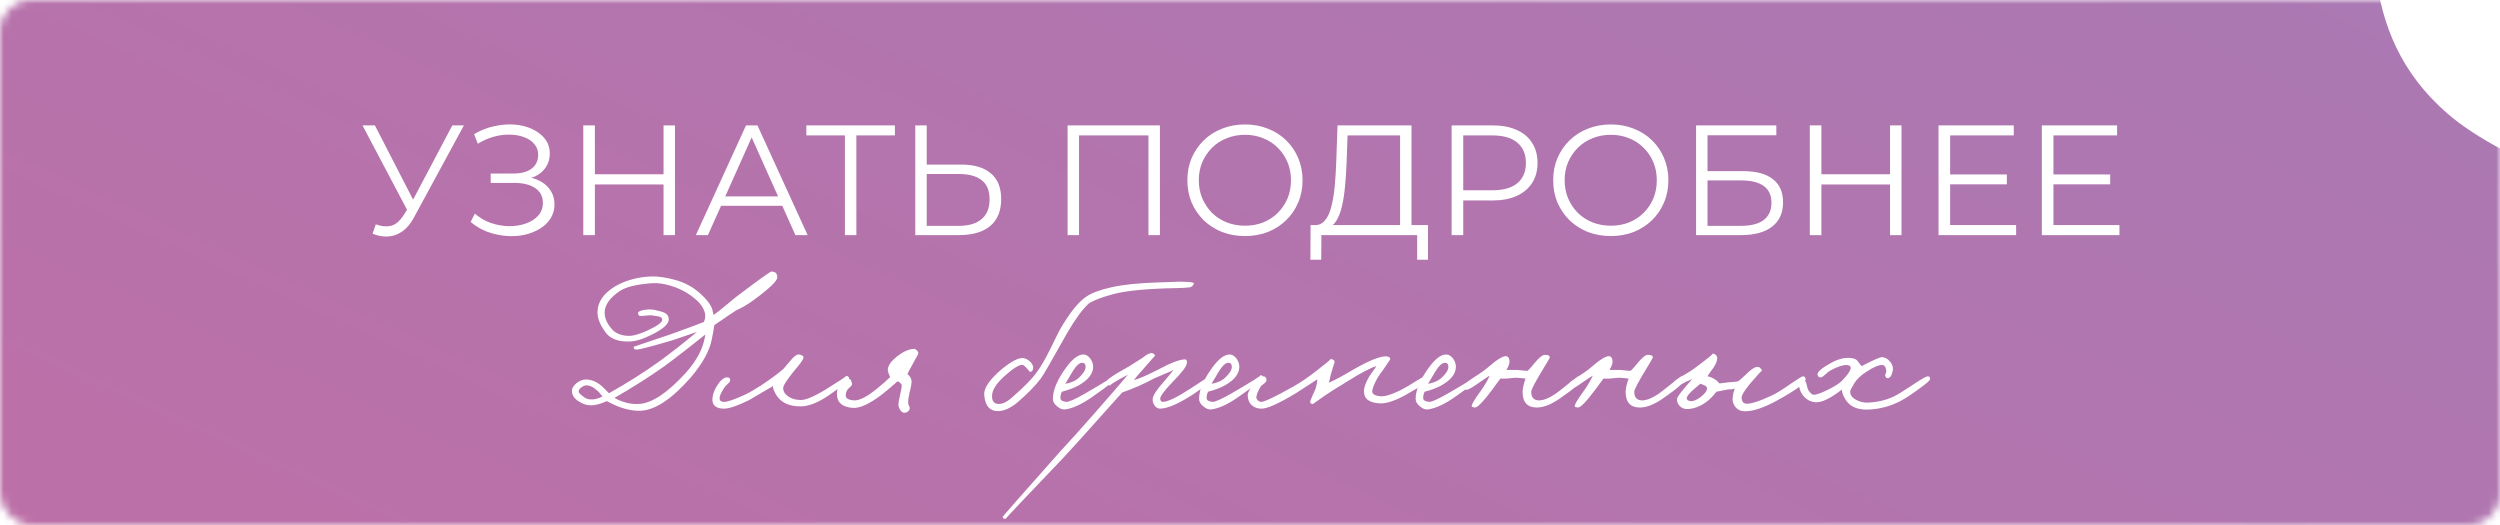 <?xml version="1.0" encoding="UTF-8"?> <svg xmlns="http://www.w3.org/2000/svg" width="319" height="67" viewBox="0 0 319 67" fill="none"> <mask id="mask0_21_15" style="mask-type:alpha" maskUnits="userSpaceOnUse" x="0" y="0" width="319" height="67"> <rect width="319" height="67" rx="4" fill="#D9D9D9"></rect> </mask> <g mask="url(#mask0_21_15)"> <g filter="url(#filter0_f_21_15)"> <path fill-rule="evenodd" clip-rule="evenodd" d="M86.163 -25.155C147.857 -32.36 206.902 -60.459 264.674 -50.34C325.042 -39.767 288.184 -6.581 312.24 14.443C327.339 27.639 378.579 35.883 379.459 49.976C380.391 64.897 312.695 74.354 316.911 89.213C322.629 109.367 406.465 121.527 405.5 141.765C404.669 159.184 347.902 170.507 312.417 183.462C271.213 198.505 240.395 225.938 178.923 224.485C107.519 222.797 77.787 192.3 24.379 176.654C-6.053 167.74 -39.063 160.501 -69.685 151.656C-98.085 143.453 -123.569 134.806 -150.593 126.117C-185.123 115.014 -261.191 108.526 -252.324 92.93C-241.713 74.265 -117.83 78.934 -113.013 60.013C-106.168 33.126 -249.984 14.834 -225.877 -10.961C-207.825 -30.276 -104.492 -11.571 -43.519 -14.344C1.146 -16.376 43.68 -20.193 86.163 -25.155Z" fill="url(#paint0_linear_21_15)"></path> </g> <path d="M47.956 28.62C48.636 28.887 49.276 28.953 49.876 28.82C50.476 28.673 51.03 28.2 51.536 27.4L52.216 26.32L52.356 26.14L57.716 16H59.196L52.836 27.72C52.41 28.533 51.903 29.14 51.316 29.54C50.743 29.94 50.13 30.153 49.476 30.18C48.836 30.207 48.19 30.087 47.536 29.82L47.956 28.62ZM52.316 27.48L46.256 16H47.836L53.116 26.26L52.316 27.48ZM60.052 28.32L60.592 27.26C61.205 27.793 61.892 28.193 62.652 28.46C63.425 28.713 64.199 28.847 64.972 28.86C65.745 28.86 66.452 28.747 67.092 28.52C67.745 28.293 68.272 27.96 68.672 27.52C69.072 27.067 69.272 26.52 69.272 25.88C69.272 25.067 68.945 24.44 68.292 24C67.652 23.56 66.759 23.34 65.612 23.34H62.612V22.14H65.532C66.519 22.14 67.285 21.933 67.832 21.52C68.392 21.093 68.672 20.507 68.672 19.76C68.672 19.227 68.512 18.773 68.192 18.4C67.885 18.013 67.459 17.72 66.912 17.52C66.379 17.307 65.779 17.193 65.112 17.18C64.445 17.153 63.752 17.24 63.032 17.44C62.325 17.627 61.639 17.927 60.972 18.34L60.492 17.12C61.319 16.627 62.179 16.287 63.072 16.1C63.965 15.9 64.832 15.833 65.672 15.9C66.512 15.967 67.265 16.16 67.932 16.48C68.612 16.8 69.152 17.22 69.552 17.74C69.952 18.26 70.152 18.88 70.152 19.6C70.152 20.267 69.979 20.853 69.632 21.36C69.299 21.867 68.825 22.26 68.212 22.54C67.612 22.807 66.899 22.94 66.072 22.94L66.152 22.5C67.085 22.5 67.892 22.647 68.572 22.94C69.265 23.233 69.799 23.653 70.172 24.2C70.559 24.733 70.752 25.36 70.752 26.08C70.752 26.76 70.579 27.367 70.232 27.9C69.899 28.42 69.432 28.86 68.832 29.22C68.245 29.567 67.585 29.82 66.852 29.98C66.119 30.127 65.352 30.167 64.552 30.1C63.752 30.033 62.965 29.86 62.192 29.58C61.419 29.287 60.705 28.867 60.052 28.32ZM84.667 16H86.127V30H84.667V16ZM75.907 30H74.427V16H75.907V30ZM84.807 23.54H75.747V22.24H84.807V23.54ZM88.793 30L95.193 16H96.653L103.053 30H101.493L95.613 16.86H96.213L90.333 30H88.793ZM91.313 26.26L91.753 25.06H99.893L100.333 26.26H91.313ZM107.812 30V16.88L108.212 17.28H102.892V16H114.192V17.28H108.892L109.272 16.88V30H107.812ZM122.65 21C124.303 21 125.563 21.373 126.43 22.12C127.31 22.853 127.75 23.947 127.75 25.4C127.75 26.907 127.283 28.053 126.35 28.84C125.417 29.613 124.083 30 122.35 30H116.79V16H118.25V21H122.65ZM122.31 28.82C123.603 28.82 124.583 28.533 125.25 27.96C125.93 27.387 126.27 26.547 126.27 25.44C126.27 24.333 125.937 23.52 125.27 23C124.603 22.467 123.617 22.2 122.31 22.2H118.25V28.82H122.31ZM136.224 30V16H148.004V30H146.544V16.88L146.924 17.28H137.304L137.684 16.88V30H136.224ZM158.868 30.12C157.814 30.12 156.834 29.947 155.928 29.6C155.034 29.24 154.254 28.74 153.588 28.1C152.934 27.447 152.421 26.693 152.048 25.84C151.688 24.973 151.508 24.027 151.508 23C151.508 21.973 151.688 21.033 152.048 20.18C152.421 19.313 152.934 18.56 153.588 17.92C154.254 17.267 155.034 16.767 155.928 16.42C156.821 16.06 157.801 15.88 158.868 15.88C159.921 15.88 160.894 16.06 161.788 16.42C162.681 16.767 163.454 17.26 164.108 17.9C164.774 18.54 165.288 19.293 165.648 20.16C166.021 21.027 166.208 21.973 166.208 23C166.208 24.027 166.021 24.973 165.648 25.84C165.288 26.707 164.774 27.46 164.108 28.1C163.454 28.74 162.681 29.24 161.788 29.6C160.894 29.947 159.921 30.12 158.868 30.12ZM158.868 28.8C159.708 28.8 160.481 28.66 161.188 28.38C161.908 28.087 162.528 27.68 163.048 27.16C163.581 26.627 163.994 26.013 164.288 25.32C164.581 24.613 164.728 23.84 164.728 23C164.728 22.16 164.581 21.393 164.288 20.7C163.994 19.993 163.581 19.38 163.048 18.86C162.528 18.327 161.908 17.92 161.188 17.64C160.481 17.347 159.708 17.2 158.868 17.2C158.028 17.2 157.248 17.347 156.528 17.64C155.808 17.92 155.181 18.327 154.648 18.86C154.128 19.38 153.714 19.993 153.408 20.7C153.114 21.393 152.968 22.16 152.968 23C152.968 23.827 153.114 24.593 153.408 25.3C153.714 26.007 154.128 26.627 154.648 27.16C155.181 27.68 155.808 28.087 156.528 28.38C157.248 28.66 158.028 28.8 158.868 28.8ZM178.649 29.3V17.28H171.949L171.829 20.68C171.789 21.733 171.722 22.747 171.629 23.72C171.549 24.68 171.415 25.547 171.229 26.32C171.055 27.08 170.815 27.7 170.509 28.18C170.215 28.66 169.829 28.94 169.349 29.02L167.729 28.72C168.262 28.747 168.702 28.553 169.049 28.14C169.409 27.727 169.682 27.147 169.869 26.4C170.069 25.653 170.215 24.78 170.309 23.78C170.402 22.78 170.469 21.7 170.509 20.54L170.669 16H180.109V29.3H178.649ZM167.209 33.14L167.229 28.72H182.209V33.14H180.829V30H168.609L168.589 33.14H167.209ZM185.228 30V16H190.468C191.654 16 192.674 16.193 193.528 16.58C194.381 16.953 195.034 17.5 195.488 18.22C195.954 18.927 196.188 19.787 196.188 20.8C196.188 21.787 195.954 22.64 195.488 23.36C195.034 24.067 194.381 24.613 193.528 25C192.674 25.387 191.654 25.58 190.468 25.58H186.048L186.708 24.88V30H185.228ZM186.708 25L186.048 24.28H190.428C191.828 24.28 192.888 23.98 193.608 23.38C194.341 22.767 194.708 21.907 194.708 20.8C194.708 19.68 194.341 18.813 193.608 18.2C192.888 17.587 191.828 17.28 190.428 17.28H186.048L186.708 16.58V25ZM205.547 30.12C204.494 30.12 203.514 29.947 202.607 29.6C201.714 29.24 200.934 28.74 200.267 28.1C199.614 27.447 199.101 26.693 198.727 25.84C198.367 24.973 198.187 24.027 198.187 23C198.187 21.973 198.367 21.033 198.727 20.18C199.101 19.313 199.614 18.56 200.267 17.92C200.934 17.267 201.714 16.767 202.607 16.42C203.501 16.06 204.481 15.88 205.547 15.88C206.601 15.88 207.574 16.06 208.467 16.42C209.361 16.767 210.134 17.26 210.787 17.9C211.454 18.54 211.967 19.293 212.327 20.16C212.701 21.027 212.887 21.973 212.887 23C212.887 24.027 212.701 24.973 212.327 25.84C211.967 26.707 211.454 27.46 210.787 28.1C210.134 28.74 209.361 29.24 208.467 29.6C207.574 29.947 206.601 30.12 205.547 30.12ZM205.547 28.8C206.387 28.8 207.161 28.66 207.867 28.38C208.587 28.087 209.207 27.68 209.727 27.16C210.261 26.627 210.674 26.013 210.967 25.32C211.261 24.613 211.407 23.84 211.407 23C211.407 22.16 211.261 21.393 210.967 20.7C210.674 19.993 210.261 19.38 209.727 18.86C209.207 18.327 208.587 17.92 207.867 17.64C207.161 17.347 206.387 17.2 205.547 17.2C204.707 17.2 203.927 17.347 203.207 17.64C202.487 17.92 201.861 18.327 201.327 18.86C200.807 19.38 200.394 19.993 200.087 20.7C199.794 21.393 199.647 22.16 199.647 23C199.647 23.827 199.794 24.593 200.087 25.3C200.394 26.007 200.807 26.627 201.327 27.16C201.861 27.68 202.487 28.087 203.207 28.38C203.927 28.66 204.707 28.8 205.547 28.8ZM216.419 30V16H226.659V17.26H217.879V21.84H222.459C224.112 21.84 225.366 22.18 226.219 22.86C227.086 23.527 227.519 24.513 227.519 25.82C227.519 27.167 227.052 28.2 226.119 28.92C225.199 29.64 223.872 30 222.139 30H216.419ZM217.879 28.82H222.119C223.412 28.82 224.386 28.573 225.039 28.08C225.706 27.573 226.039 26.84 226.039 25.88C226.039 23.973 224.732 23.02 222.119 23.02H217.879V28.82ZM241.171 16H242.631V30H241.171V16ZM232.411 30H230.931V16H232.411V30ZM241.311 23.54H232.251V22.24H241.311V23.54ZM248.676 22.26H256.076V23.52H248.676V22.26ZM248.836 28.72H257.256V30H247.356V16H256.956V17.28H248.836V28.72ZM261.86 22.26H269.26V23.52H261.86V22.26ZM262.02 28.72H270.44V30H260.54V16H270.14V17.28H262.02V28.72Z" fill="white"></path> </g> <path d="M99.184 35.392C99.184 35.856 98.152 36.84 96.088 38.344C95.384 38.856 94.672 39.272 93.952 39.592C93.568 39.832 92.632 40.464 91.144 41.488L91.024 42.256C90.944 42.72 90.88 43.056 90.832 43.264C90.56 44.736 89.664 46.368 88.144 48.16C85.744 50.896 83.624 52.312 81.784 52.408C80.488 52.472 79.04 52.064 77.44 51.184C76.592 51.568 75.872 51.744 75.28 51.712C74.864 51.696 74.464 51.576 74.08 51.352C73.344 50.968 72.976 50.464 72.976 49.84C72.976 49.536 73.168 49.224 73.552 48.904C73.952 48.584 74.352 48.424 74.752 48.424C75.36 48.424 75.96 48.64 76.552 49.072C76.824 49.28 77.208 49.648 77.704 50.176C79.944 48.928 82.072 47.584 84.088 46.144C85.464 45.152 87.08 43.888 88.936 42.352L85.768 43.432C83.048 44.232 81.52 44.624 81.184 44.608C80.96 44.608 80.848 44.488 80.848 44.248L85.552 42.664C88.08 41.752 89.504 41.224 89.824 41.08C89.936 40.792 89.992 40.552 89.992 40.36C89.992 39.48 89.384 38.6 88.168 37.72C87.416 37.176 86.568 36.76 85.624 36.472C84.728 36.2 83.936 36.088 83.248 36.136C81.232 36.264 79.816 36.616 79 37.192C77.784 38.04 77.168 38.928 77.152 39.856C77.136 40.624 77.496 41.392 78.232 42.16C78.744 42.624 79.432 42.856 80.296 42.856C80.824 42.856 81.592 42.632 82.6 42.184C83.864 41.592 84.496 41.136 84.496 40.816C84.496 40.592 84.36 40.448 84.088 40.384L83.32 40.264C83.096 40.216 82.808 40.216 82.456 40.264C82.072 40.312 81.808 40.328 81.664 40.312C81.504 40.296 81.424 40.168 81.424 39.928C81.424 39.768 81.68 39.64 82.192 39.544C82.688 39.464 83.136 39.464 83.536 39.544C84.16 39.688 84.56 39.8 84.736 39.88C85.12 40.056 85.32 40.336 85.336 40.72C85.368 41.312 84.64 41.976 83.152 42.712C82 43.288 81.04 43.576 80.272 43.576C78.88 43.608 77.888 43.232 77.296 42.448C76.576 41.488 76.224 40.608 76.24 39.808C76.256 38.528 77.016 37.432 78.52 36.52C79.88 35.752 81.416 35.336 83.128 35.272C83.992 35.256 84.984 35.4 86.104 35.704C87.384 36.056 88.456 36.632 89.32 37.432C90.024 38.056 90.496 38.616 90.736 39.112C90.848 39.288 90.952 39.648 91.048 40.192C91.448 39.92 91.904 39.568 92.416 39.136C93.136 38.528 93.608 38.136 93.832 37.96C96.744 35.752 98.28 34.648 98.44 34.648C98.936 34.648 99.184 34.896 99.184 35.392ZM87.808 44.416C86.56 45.392 85.544 46.168 84.76 46.744C82.728 48.168 80.608 49.512 78.4 50.776C79.456 51.352 80.504 51.608 81.544 51.544C83.192 51.448 85.176 50.128 87.496 47.584C88.68 46.256 89.44 44.968 89.776 43.72C89.904 43.272 89.976 42.928 89.992 42.688L87.808 44.416ZM76.888 50.584C76.552 50.168 76.296 49.896 76.12 49.768C75.688 49.368 75.256 49.168 74.824 49.168C74.6 49.184 74.376 49.28 74.152 49.456C73.928 49.632 73.824 49.8 73.84 49.96C73.84 50.104 74.008 50.296 74.344 50.536C74.632 50.808 74.968 50.952 75.352 50.968C75.816 51 76.328 50.872 76.888 50.584ZM108.334 48.352C108.254 48.608 107.454 49.264 105.934 50.32C104.478 51.344 103.214 51.856 102.142 51.856C100.622 51.856 99.566 51.328 98.974 50.272C98.702 49.76 98.59 49.424 98.638 49.264C96.526 50.496 95.518 51.088 95.614 51.04C94.11 51.776 93.038 52.144 92.398 52.144C91.326 52.144 90.83 51.696 90.91 50.8C90.958 50.24 91.19 49.656 91.606 49.048C92.054 48.392 92.478 48.096 92.878 48.16C93.102 48.192 93.198 48.32 93.166 48.544C93.15 48.672 93.062 48.808 92.902 48.952C92.678 49.144 92.542 49.28 92.494 49.36C92.062 50 91.838 50.464 91.822 50.752C91.79 51.104 91.982 51.28 92.398 51.28C92.83 51.28 93.678 50.992 94.942 50.416C95.534 50.144 96.238 49.744 97.054 49.216C98.222 48.448 99.182 47.744 99.934 47.104L100.918 45.952C101.35 45.44 101.694 45.2 101.95 45.232C102.366 45.296 102.558 45.44 102.526 45.664C102.478 45.904 102.062 46.48 101.278 47.392C100.382 48.496 99.934 49.208 99.934 49.528C99.934 49.944 100.15 50.296 100.582 50.584C101.014 50.888 101.55 51.04 102.19 51.04C102.814 51.04 103.822 50.624 105.214 49.792C107.198 48.56 108.11 47.952 107.95 47.968C108.046 47.952 108.142 47.984 108.238 48.064C108.334 48.144 108.366 48.24 108.334 48.352ZM117.18 45.088C117.18 45.152 117.004 45.488 116.652 46.096C116.076 47.152 115.788 47.696 115.788 47.728C116.156 48.032 116.332 48.368 116.316 48.736C116.3 49.056 116.212 49.52 116.052 50.128C115.924 50.688 115.868 51.12 115.884 51.424C115.884 51.52 115.924 51.648 116.004 51.808C116.084 51.952 116.108 52.08 116.076 52.192C115.964 52.48 115.756 52.64 115.452 52.672C115.212 52.688 115.012 52.56 114.852 52.288C114.708 52.064 114.636 51.84 114.636 51.616C114.636 51.44 114.7 51.064 114.828 50.488C114.972 49.88 115.052 49.456 115.068 49.216C115.068 49.024 114.892 48.832 114.54 48.64C113.788 49.312 113.148 49.856 112.62 50.272C111.004 51.52 109.732 52.112 108.804 52.048C107.428 51.936 106.756 51.312 106.788 50.176C106.788 49.712 106.988 49.28 107.388 48.88C107.756 48.496 108.1 48.32 108.42 48.352C108.516 48.368 108.62 48.576 108.732 48.976C108.748 49.088 108.628 49.256 108.372 49.48C108.084 49.704 107.932 50.016 107.916 50.416C107.884 50.816 108.236 51.04 108.972 51.088C109.628 51.136 110.604 50.64 111.9 49.6C112.62 49.008 113.18 48.512 113.58 48.112C113.34 47.6 113.244 47.248 113.292 47.056C113.356 46.576 113.748 46.048 114.468 45.472C115.22 44.88 115.932 44.56 116.604 44.512C116.7 44.496 116.82 44.552 116.964 44.68C117.108 44.808 117.18 44.944 117.18 45.088ZM152.346 36.184C152.234 36.456 152.058 36.616 151.818 36.664C151.498 36.712 150.97 36.744 150.234 36.76C146.458 36.824 143.738 37.08 142.074 37.528C140.57 37.928 139.522 38.328 138.93 38.728C138.146 39.432 137.234 40.672 136.194 42.448C134.242 45.952 133.106 47.912 132.786 48.328C132.05 49.288 131.042 50.312 129.762 51.4C128.93 52.072 128.154 52.424 127.434 52.456C126.33 52.504 125.714 51.824 125.586 50.416C125.506 49.552 126.242 48.456 127.794 47.128C129.01 46.136 129.914 45.656 130.506 45.688C130.826 45.704 131.146 45.864 131.466 46.168C131.77 46.488 131.89 46.784 131.826 47.056C131.778 47.344 131.61 47.472 131.322 47.44C131.434 47.456 131.314 47.288 130.962 46.936C130.706 46.648 130.506 46.52 130.362 46.552C129.93 46.616 129.33 46.984 128.562 47.656C127.314 48.696 126.658 49.6 126.594 50.368C126.53 51.12 126.794 51.512 127.386 51.544C127.93 51.576 128.562 51.256 129.282 50.584C130.674 49.368 131.658 48.368 132.234 47.584C132.81 46.8 133.386 45.816 133.962 44.632C134.714 43.096 135.122 42.272 135.186 42.16C136.434 39.984 137.57 38.552 138.594 37.864C139.282 37.384 140.346 36.984 141.786 36.664C143.258 36.328 145.226 36.12 147.69 36.04C149.674 35.976 150.538 35.944 150.282 35.944C151.722 35.944 152.41 36.024 152.346 36.184ZM142.506 48.208C142.49 48.384 141.418 49.216 139.29 50.704C137.994 51.6 136.874 52.112 135.93 52.24C135.594 52.288 135.25 52.16 134.898 51.856C134.53 51.568 134.346 51.248 134.346 50.896C134.346 49.776 134.906 48.448 136.026 46.912C136.842 45.792 137.578 45.232 138.234 45.232C138.57 45.232 138.874 45.416 139.146 45.784C139.386 46.136 139.498 46.496 139.482 46.864C139.45 47.744 138.81 48.528 137.562 49.216C137.034 49.504 136.346 49.76 135.498 49.984C135.37 50.224 135.306 50.496 135.306 50.8C135.306 51.072 135.562 51.232 136.074 51.28C136.394 51.296 137.21 50.928 138.522 50.176C141.162 48.64 142.378 47.872 142.17 47.872C142.41 47.872 142.522 47.984 142.506 48.208ZM138.522 46.816C138.522 46.464 138.378 46.288 138.09 46.288C137.722 46.288 137.306 46.672 136.842 47.44L135.93 48.976C136.682 48.848 137.274 48.576 137.706 48.16C138.25 47.648 138.522 47.2 138.522 46.816ZM154.759 48.16C154.743 48.496 153.927 49.2 152.311 50.272C150.423 51.504 148.999 52.128 148.039 52.144C147.751 52.144 147.511 52.008 147.319 51.736C147.143 51.496 147.063 51.216 147.079 50.896C147.111 50.464 147.591 49.728 148.519 48.688C149.287 47.792 149.687 47.296 149.719 47.2C149.447 47.36 149.063 47.536 148.567 47.728C147.911 48 147.463 48.192 147.223 48.304C146.007 48.976 144.663 49.568 143.191 50.08C138.919 54.864 136.455 57.6 135.799 58.288C130.759 63.568 128.263 66.208 128.311 66.208C128.087 66.208 127.959 66.128 127.927 65.968C127.927 65.92 130.375 63.136 135.271 57.616L137.311 55.384C138.047 54.568 138.807 53.712 139.591 52.816C141.575 50.56 143.015 48.896 143.911 47.824L142.999 48.304C141.959 48.896 141.511 49.2 141.655 49.216C141.495 49.2 141.335 49.056 141.175 48.784C141.063 48.56 141.847 47.984 143.527 47.056C143.895 46.864 144.303 46.616 144.751 46.312C145.215 46.008 145.559 45.792 145.783 45.664C146.343 45.2 146.751 45 147.007 45.064C147.247 45.112 147.367 45.232 147.367 45.424C147.367 45.392 146.951 45.856 146.119 46.816C145.351 47.68 144.871 48.24 144.679 48.496C145.287 48.352 146.295 47.92 147.703 47.2C149.367 46.304 150.535 45.856 151.207 45.856C151.399 45.856 151.479 46.016 151.447 46.336C151.383 46.784 150.791 47.568 149.671 48.688C148.567 49.84 148.023 50.576 148.039 50.896C148.071 51.152 148.183 51.28 148.375 51.28C148.983 51.28 150.151 50.72 151.879 49.6C153.527 48.512 154.359 47.968 154.375 47.968C154.631 47.936 154.759 48 154.759 48.16ZM161.162 48.208C161.146 48.384 160.074 49.216 157.946 50.704C156.65 51.6 155.53 52.112 154.586 52.24C154.25 52.288 153.906 52.16 153.554 51.856C153.186 51.568 153.002 51.248 153.002 50.896C153.002 49.776 153.562 48.448 154.682 46.912C155.498 45.792 156.234 45.232 156.89 45.232C157.226 45.232 157.53 45.416 157.802 45.784C158.042 46.136 158.154 46.496 158.138 46.864C158.106 47.744 157.466 48.528 156.218 49.216C155.69 49.504 155.002 49.76 154.154 49.984C154.026 50.224 153.962 50.496 153.962 50.8C153.962 51.072 154.218 51.232 154.73 51.28C155.05 51.296 155.866 50.928 157.178 50.176C159.818 48.64 161.034 47.872 160.826 47.872C161.066 47.872 161.178 47.984 161.162 48.208ZM157.178 46.816C157.178 46.464 157.034 46.288 156.746 46.288C156.378 46.288 155.962 46.672 155.498 47.44L154.586 48.976C155.338 48.848 155.93 48.576 156.362 48.16C156.906 47.648 157.178 47.2 157.178 46.816ZM182.535 48.16C182.551 48.464 181.479 49.216 179.319 50.416C178.007 51.136 176.951 51.488 176.151 51.472C174.743 51.424 174.039 50.912 174.039 49.936C174.039 49.504 174.215 48.96 174.567 48.304C174.679 48.08 174.871 47.784 175.143 47.416C175.415 47.048 175.575 46.816 175.623 46.72C174.903 46.928 173.735 47.536 172.119 48.544C170.615 49.456 169.623 50.08 169.143 50.416C168.039 51.184 167.495 51.568 167.511 51.568C167.287 51.536 167.175 51.44 167.175 51.28C167.191 51.152 167.287 50.896 167.463 50.512C167.671 50.064 167.799 49.776 167.847 49.648C168.007 49.168 168.087 48.752 168.087 48.4C167.895 48.512 167.503 48.768 166.911 49.168C166.239 49.616 165.719 49.952 165.351 50.176C163.175 51.488 161.719 52.144 160.983 52.144C160.471 52.144 160.055 52 159.735 51.712C159.383 51.392 159.207 50.96 159.207 50.416C159.207 50.128 159.447 49.664 159.927 49.024C160.439 48.336 160.855 48 161.175 48.016C161.431 48.016 161.575 48.16 161.607 48.448C161.623 48.608 161.527 48.768 161.319 48.928C161.047 49.12 160.887 49.264 160.839 49.36C160.519 49.904 160.343 50.336 160.311 50.656C160.295 50.8 160.359 50.944 160.503 51.088C160.647 51.216 160.791 51.28 160.935 51.28C161.335 51.28 162.679 50.64 164.967 49.36C165.959 48.8 166.951 48.128 167.943 47.344C169.255 46.336 169.863 45.824 169.767 45.808C170.135 45.84 170.311 45.984 170.295 46.24C170.295 46.176 170.135 46.688 169.815 47.776L169.575 48.832C170.519 48.4 171.559 47.84 172.695 47.152C174.727 45.984 176.135 45.424 176.919 45.472C177.255 45.504 177.415 45.632 177.399 45.856C177.399 45.84 177.159 46.192 176.679 46.912C176.583 47.072 176.399 47.328 176.127 47.68C175.919 47.968 175.751 48.24 175.623 48.496C175.303 49.12 175.127 49.584 175.095 49.888C175.063 50.272 175.415 50.496 176.151 50.56C176.727 50.608 177.575 50.352 178.695 49.792C179.207 49.536 179.943 49.104 180.903 48.496C181.687 48.016 182.119 47.776 182.199 47.776C182.407 47.776 182.519 47.904 182.535 48.16ZM188.795 48.208C188.779 48.384 187.707 49.216 185.579 50.704C184.283 51.6 183.163 52.112 182.219 52.24C181.883 52.288 181.539 52.16 181.187 51.856C180.819 51.568 180.635 51.248 180.635 50.896C180.635 49.776 181.195 48.448 182.315 46.912C183.131 45.792 183.867 45.232 184.523 45.232C184.859 45.232 185.163 45.416 185.435 45.784C185.675 46.136 185.787 46.496 185.771 46.864C185.739 47.744 185.099 48.528 183.851 49.216C183.323 49.504 182.635 49.76 181.787 49.984C181.659 50.224 181.595 50.496 181.595 50.8C181.595 51.072 181.851 51.232 182.363 51.28C182.683 51.296 183.499 50.928 184.811 50.176C187.451 48.64 188.667 47.872 188.459 47.872C188.699 47.872 188.811 47.984 188.795 48.208ZM184.811 46.816C184.811 46.464 184.667 46.288 184.379 46.288C184.011 46.288 183.595 46.672 183.131 47.44L182.219 48.976C182.971 48.848 183.563 48.576 183.995 48.16C184.539 47.648 184.811 47.2 184.811 46.816ZM201.864 48.304C201.912 48.672 200.968 49.52 199.032 50.848C197.928 51.616 196.952 52 196.104 52C194.888 52 194.28 51.328 194.28 49.984C194.296 49.536 194.424 48.976 194.664 48.304C194.552 48.304 194.312 48.28 193.944 48.232C193.64 48.2 193.416 48.192 193.272 48.208C192.52 48.304 191.912 48.336 191.448 48.304L190.392 49.744C189.24 51.28 188.504 52.032 188.184 52C187.928 51.952 187.8 51.92 187.8 51.904C187.72 51.696 188.088 51.04 188.904 49.936C189.352 49.328 189.752 48.656 190.104 47.92C189.944 48 189.416 48.352 188.52 48.976C187.816 49.472 187.352 49.728 187.128 49.744C186.968 49.744 186.872 49.632 186.84 49.408C186.792 49.136 187.064 48.808 187.656 48.424C188.664 47.784 189.368 47.296 189.768 46.96C190.968 45.904 191.776 45.4 192.192 45.448C192.4 45.464 192.536 45.632 192.6 45.952C192.664 46.272 192.536 46.688 192.216 47.2H193.56C193.64 47.2 193.88 47.224 194.28 47.272C194.6 47.32 194.824 47.328 194.952 47.296C195.224 47.024 195.48 46.736 195.72 46.432C196.344 45.664 196.808 45.28 197.112 45.28C197.592 45.28 197.8 45.408 197.736 45.664C197.72 45.728 197.448 46.192 196.92 47.056C195.896 48.736 195.384 49.712 195.384 49.984C195.384 50.72 195.72 51.088 196.392 51.088C196.952 51.088 197.64 50.816 198.456 50.272C198.696 50.112 199.272 49.664 200.184 48.928C200.952 48.304 201.384 47.984 201.48 47.968C201.704 47.92 201.832 48.032 201.864 48.304ZM215.013 48.304C215.061 48.672 214.117 49.52 212.181 50.848C211.077 51.616 210.101 52 209.253 52C208.037 52 207.429 51.328 207.429 49.984C207.445 49.536 207.573 48.976 207.813 48.304C207.701 48.304 207.461 48.28 207.093 48.232C206.789 48.2 206.565 48.192 206.421 48.208C205.669 48.304 205.061 48.336 204.597 48.304L203.541 49.744C202.389 51.28 201.653 52.032 201.333 52C201.077 51.952 200.949 51.92 200.949 51.904C200.869 51.696 201.237 51.04 202.053 49.936C202.501 49.328 202.901 48.656 203.253 47.92C203.093 48 202.565 48.352 201.669 48.976C200.965 49.472 200.501 49.728 200.277 49.744C200.117 49.744 200.021 49.632 199.989 49.408C199.941 49.136 200.213 48.808 200.805 48.424C201.813 47.784 202.517 47.296 202.917 46.96C204.117 45.904 204.925 45.4 205.341 45.448C205.549 45.464 205.685 45.632 205.749 45.952C205.813 46.272 205.685 46.688 205.365 47.2H206.709C206.789 47.2 207.029 47.224 207.429 47.272C207.749 47.32 207.973 47.328 208.101 47.296C208.373 47.024 208.629 46.736 208.869 46.432C209.493 45.664 209.957 45.28 210.261 45.28C210.741 45.28 210.949 45.408 210.885 45.664C210.869 45.728 210.597 46.192 210.069 47.056C209.045 48.736 208.533 49.712 208.533 49.984C208.533 50.72 208.869 51.088 209.541 51.088C210.101 51.088 210.789 50.816 211.605 50.272C211.845 50.112 212.421 49.664 213.333 48.928C214.101 48.304 214.533 47.984 214.629 47.968C214.853 47.92 214.981 48.032 215.013 48.304ZM230.393 48.4C230.393 48.88 229.161 49.792 226.697 51.136C225.049 52.032 223.705 52.48 222.665 52.48C222.137 52.48 221.721 52.288 221.417 51.904C221.161 51.568 221.049 51.2 221.081 50.8C221.129 50.288 221.225 49.888 221.369 49.6C221.081 49.664 220.777 49.696 220.457 49.696L219.017 49.984C218.553 50.576 218.105 51.024 217.673 51.328C216.873 51.888 216.089 52.176 215.321 52.192C214.905 52.208 214.569 52.072 214.313 51.784C214.089 51.544 213.977 51.264 213.977 50.944C213.977 50.672 214.633 49.808 215.945 48.352C215.865 48.4 215.729 48.464 215.537 48.544C215.345 48.608 215.193 48.672 215.081 48.736C214.409 49.136 214.041 49.328 213.977 49.312C213.657 49.232 213.529 49.04 213.593 48.736C213.625 48.624 213.977 48.376 214.649 47.992C215.465 47.512 215.961 47.2 216.137 47.056C217.913 45.744 218.697 45.104 218.489 45.136C218.649 45.12 218.793 45.168 218.921 45.28C219.049 45.392 219.113 45.52 219.113 45.664C219.113 46.128 218.873 46.656 218.393 47.248L217.865 48.016C218.121 48.048 218.409 48.16 218.729 48.352C218.985 48.496 219.209 48.688 219.401 48.928L220.553 48.784C221.193 48.752 221.609 48.704 221.801 48.64C221.929 48.56 222.145 48.376 222.449 48.088L223.193 47.392C223.641 47.008 223.977 46.816 224.201 46.816C224.377 46.8 224.529 46.864 224.657 47.008C224.769 47.12 224.825 47.232 224.825 47.344C224.825 47.232 224.329 47.76 223.337 48.928C222.601 49.824 222.233 50.416 222.233 50.704C222.233 51.264 222.473 51.536 222.953 51.52C223.609 51.488 224.617 51.152 225.977 50.512C226.585 50.24 227.433 49.72 228.521 48.952C229.433 48.328 229.945 48.016 230.057 48.016C230.281 48.032 230.393 48.16 230.393 48.4ZM217.817 49.552C217.817 49.392 217.705 49.264 217.481 49.168C217.049 48.976 216.873 48.912 216.953 48.976C216.857 49.072 216.649 49.248 216.329 49.504C215.577 50.128 215.209 50.576 215.225 50.848C215.241 51.024 215.401 51.136 215.705 51.184C216.073 51.216 216.505 51.04 217.001 50.656C217.545 50.24 217.817 49.872 217.817 49.552ZM246.269 48.4C246.253 48.56 245.749 48.992 244.757 49.696C243.781 50.416 242.989 50.928 242.381 51.232C241.069 51.888 239.701 52.232 238.277 52.264C236.837 52.296 235.853 51.776 235.325 50.704C235.101 50.272 235.005 49.936 235.037 49.696C233.581 50.832 232.461 51.376 231.677 51.328C230.989 51.28 230.429 50.96 229.997 50.368C229.709 49.952 229.565 49.536 229.565 49.12C229.597 48.656 229.789 48.464 230.141 48.544C230.333 48.592 230.445 48.704 230.477 48.88C230.589 49.376 230.669 49.664 230.717 49.744C230.957 50.128 231.181 50.336 231.389 50.368C231.677 50.4 232.253 50.208 233.117 49.792C233.949 49.392 234.573 49.008 234.989 48.64C235.709 47.888 236.093 47.352 236.141 47.032C236.189 46.76 236.029 46.608 235.661 46.576C235.197 46.544 234.509 46.768 233.597 47.248C233.437 47.328 233.189 47.52 232.853 47.824C232.597 48.064 232.413 48.176 232.301 48.16C232.077 48.144 231.949 48.032 231.917 47.824C231.869 47.472 232.429 46.976 233.597 46.336C234.445 45.856 235.245 45.632 235.997 45.664C236.445 45.696 236.757 45.792 236.933 45.952L237.533 46.72C239.021 45.952 239.885 45.568 240.125 45.568C240.509 45.584 240.853 45.768 241.157 46.12C241.477 46.504 241.597 46.896 241.517 47.296C241.389 47.936 241.165 48.256 240.845 48.256C240.717 48.256 240.621 48.16 240.557 47.968C240.525 47.904 240.541 47.808 240.605 47.68C240.669 47.552 240.701 47.456 240.701 47.392C240.669 46.896 240.509 46.624 240.221 46.576C239.789 46.528 239.101 46.816 238.157 47.44C237.453 47.888 236.941 48.368 236.621 48.88C236.285 49.44 236.109 49.776 236.093 49.888C236.045 50.352 236.293 50.728 236.837 51.016C237.301 51.272 237.789 51.392 238.301 51.376C239.517 51.328 240.621 51.072 241.613 50.608C242.093 50.384 242.965 49.848 244.229 49C245.253 48.312 245.853 47.984 246.029 48.016C246.221 48.048 246.301 48.176 246.269 48.4Z" fill="white"></path> <defs> <filter id="filter0_f_21_15" x="-453.037" y="-252.513" width="1058.55" height="677.054" filterUnits="userSpaceOnUse" color-interpolation-filters="sRGB"> <feFlood flood-opacity="0" result="BackgroundImageFix"></feFlood> <feBlend mode="normal" in="SourceGraphic" in2="BackgroundImageFix" result="shape"></feBlend> <feGaussianBlur stdDeviation="100" result="effect1_foregroundBlur_21_15"></feGaussianBlur> </filter> <linearGradient id="paint0_linear_21_15" x1="37.306" y1="336.259" x2="236.949" y2="-102.724" gradientUnits="userSpaceOnUse"> <stop stop-color="#D26499"></stop> <stop offset="1" stop-color="#A57CB7"></stop> </linearGradient> </defs> </svg> 